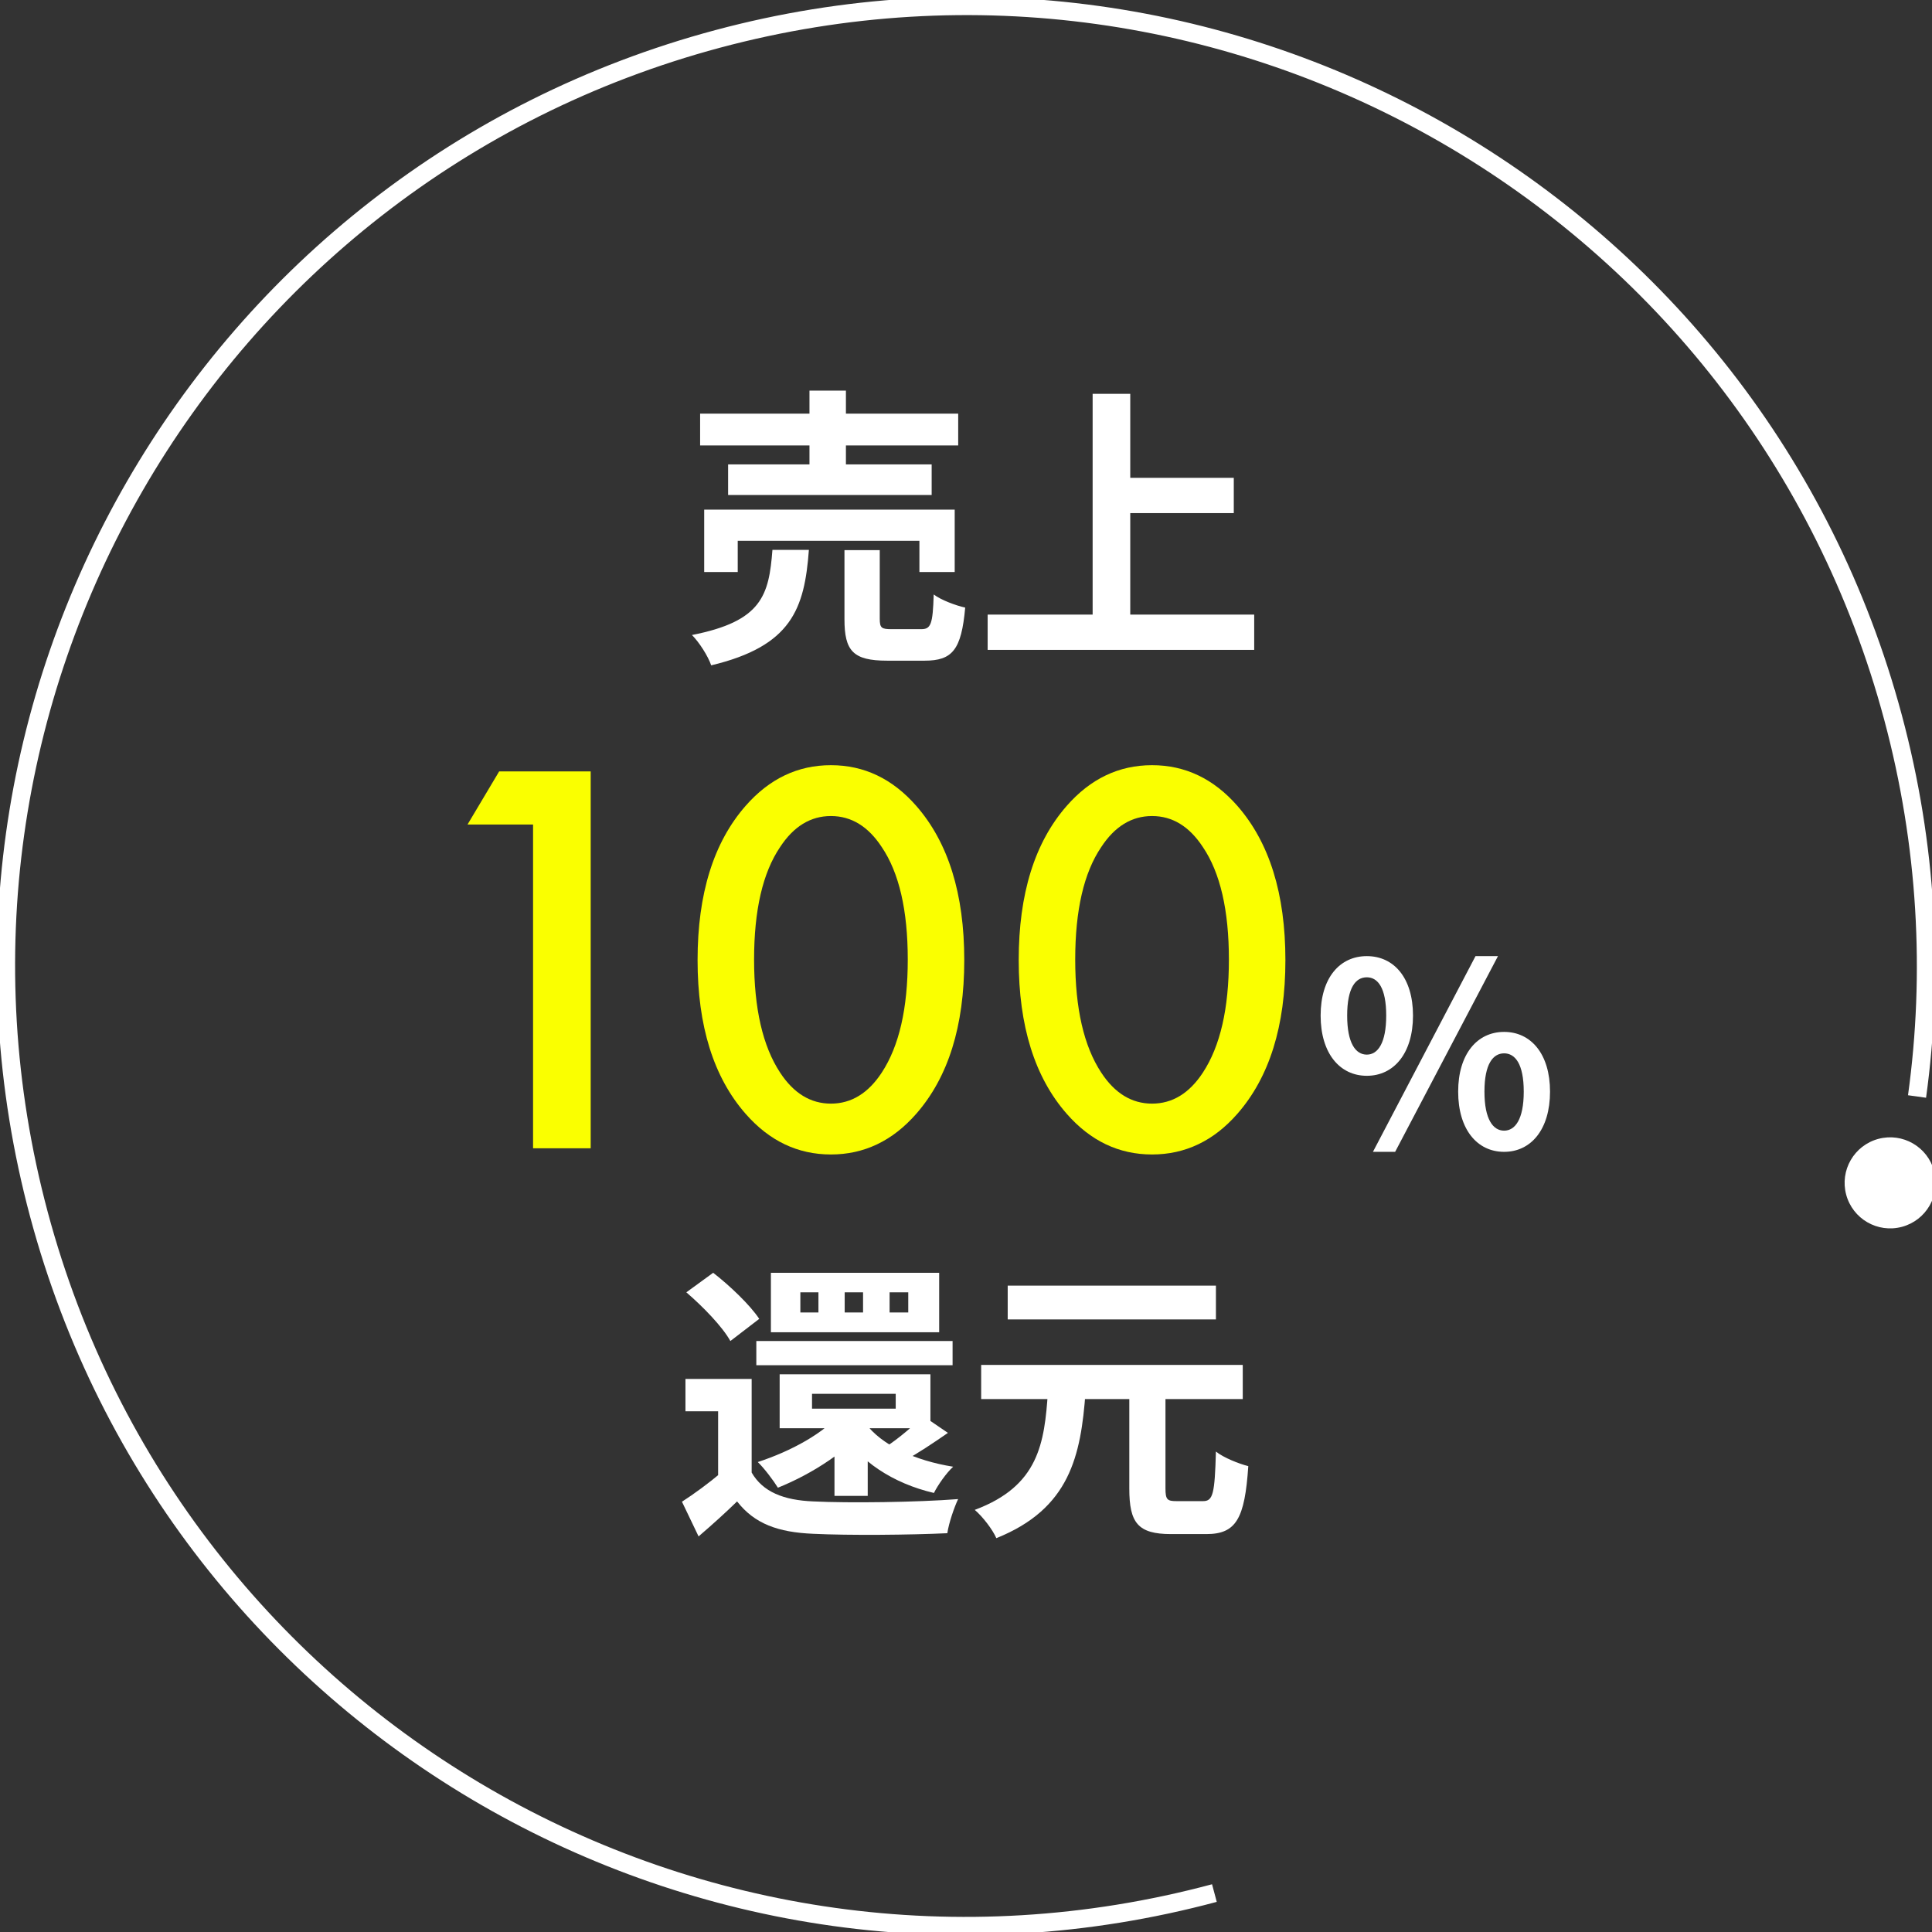 <svg width="106" height="106" viewBox="0 0 106 106" fill="none" xmlns="http://www.w3.org/2000/svg">
<rect x="0" y="0" width="106" height="106" fill="#333333" stroke="none"/>
<g clip-path="url(#clip0_272_748)">
<path fill-rule="evenodd" clip-rule="evenodd" d="M2.619 66.499C10.075 94.327 38.672 110.837 66.499 103.381L66.758 104.347C38.398 111.946 9.253 95.119 1.653 66.758C-5.946 38.398 10.881 9.252 39.242 1.653C67.602 -5.946 96.748 10.881 104.347 39.242C106.239 46.303 106.615 53.414 105.674 60.228L104.684 60.091C105.606 53.407 105.238 46.43 103.381 39.501C95.925 11.673 67.328 -4.837 39.501 2.619C11.673 10.075 -4.837 38.672 2.619 66.499Z" fill="white"/>
<circle cx="103.704" cy="64.898" r="2.498" transform="rotate(-105 103.704 64.898)" fill="white"/>
</g>
<path d="M74.991 59.024C73.507 59.024 72.457 57.792 72.457 55.72C72.457 53.648 73.507 52.458 74.991 52.458C76.475 52.458 77.525 53.648 77.525 55.72C77.525 57.792 76.475 59.024 74.991 59.024ZM74.991 57.862C75.593 57.862 76.055 57.232 76.055 55.72C76.055 54.194 75.593 53.62 74.991 53.62C74.375 53.62 73.913 54.194 73.913 55.72C73.913 57.232 74.375 57.862 74.991 57.862ZM75.327 63.196L80.955 52.458H82.187L76.545 63.196H75.327ZM82.523 63.196C81.053 63.196 80.003 61.978 80.003 59.892C80.003 57.82 81.053 56.616 82.523 56.616C83.993 56.616 85.043 57.82 85.043 59.892C85.043 61.978 83.993 63.196 82.523 63.196ZM82.523 62.034C83.125 62.034 83.601 61.418 83.601 59.892C83.601 58.366 83.125 57.792 82.523 57.792C81.921 57.792 81.445 58.366 81.445 59.892C81.445 61.418 81.921 62.034 82.523 62.034Z" fill="white"/>
<path d="M67.889 61.109C66.587 62.597 65.026 63.341 63.208 63.341C61.389 63.341 59.829 62.597 58.527 61.109C56.77 59.104 55.892 56.294 55.892 52.677C55.892 49.04 56.77 46.219 58.527 44.214C59.829 42.726 61.389 41.982 63.208 41.982C65.026 41.982 66.587 42.726 67.889 44.214C69.645 46.219 70.524 49.04 70.524 52.677C70.524 56.294 69.645 59.104 67.889 61.109ZM65.998 46.477C65.254 45.34 64.324 44.772 63.208 44.772C62.092 44.772 61.162 45.34 60.418 46.477C59.467 47.882 58.992 49.939 58.992 52.646C58.992 55.333 59.467 57.399 60.418 58.846C61.162 59.983 62.092 60.551 63.208 60.551C64.324 60.551 65.254 59.983 65.998 58.846C66.948 57.399 67.424 55.333 67.424 52.646C67.424 49.939 66.948 47.882 65.998 46.477Z" fill="#FAFF00"/>
<path d="M50.27 61.109C48.968 62.597 47.407 63.341 45.589 63.341C43.77 63.341 42.21 62.597 40.908 61.109C39.151 59.104 38.273 56.294 38.273 52.677C38.273 49.04 39.151 46.219 40.908 44.214C42.21 42.726 43.77 41.982 45.589 41.982C47.407 41.982 48.968 42.726 50.27 44.214C52.026 46.219 52.905 49.04 52.905 52.677C52.905 56.294 52.026 59.104 50.27 61.109ZM48.379 46.477C47.635 45.34 46.705 44.772 45.589 44.772C44.473 44.772 43.543 45.34 42.799 46.477C41.848 47.882 41.373 49.939 41.373 52.646C41.373 55.333 41.848 57.399 42.799 58.846C43.543 59.983 44.473 60.551 45.589 60.551C46.705 60.551 47.635 59.983 48.379 58.846C49.329 57.399 49.805 55.333 49.805 52.646C49.805 49.939 49.329 47.882 48.379 46.477Z" fill="#FAFF00"/>
<path d="M29.247 63V45.237H25.651L27.387 42.323H32.409V63H29.247Z" fill="#FAFF00"/>
<path d="M61.036 26.216H67.692V28.152H61.036V26.216ZM54.188 33.72H68.812V35.656H54.188V33.72ZM59.948 21.608H62.012V34.792H59.948V21.608Z" fill="white"/>
<path d="M38.412 22.696H52.572V24.44H38.412V22.696ZM39.948 25.48H51.116V27.16H39.948V25.48ZM38.636 27.96H52.38V31.384H50.444V29.672H40.476V31.384H38.636V27.96ZM44.412 21.432H46.412V26.408H44.412V21.432ZM46.332 30.184H48.268V33.944C48.268 34.456 48.364 34.52 48.924 34.52C49.196 34.52 50.236 34.52 50.54 34.52C51.068 34.52 51.18 34.264 51.228 32.616C51.628 32.92 52.444 33.224 52.956 33.336C52.748 35.656 52.252 36.248 50.732 36.248C50.332 36.248 49.036 36.248 48.668 36.248C46.796 36.248 46.332 35.704 46.332 33.976V30.184ZM42.38 30.168H44.38C44.14 33.4 43.436 35.448 39.02 36.504C38.844 35.992 38.364 35.24 37.964 34.84C41.804 34.088 42.188 32.664 42.38 30.168Z" fill="white"/>
<path d="M61.96 76.12H63.944V81.656C63.944 82.28 64.04 82.36 64.552 82.36C64.776 82.36 65.72 82.36 66.008 82.36C66.552 82.36 66.648 81.96 66.712 79.64C67.128 79.976 67.976 80.312 68.488 80.44C68.296 83.336 67.816 84.168 66.184 84.168C65.816 84.168 64.6 84.168 64.248 84.168C62.424 84.168 61.96 83.544 61.96 81.672V76.12ZM53.832 74.888H68.184V76.76H53.832V74.888ZM55.288 70.536H66.712V72.392H55.288V70.536ZM57.496 76.36H59.56C59.304 79.88 58.696 82.776 54.664 84.392C54.456 83.912 53.912 83.208 53.48 82.84C57 81.528 57.304 79.176 57.496 76.36Z" fill="white"/>
<path d="M41.24 75.656V81.544H39.4V77.432H37.608V75.656H41.24ZM41.24 80.792C41.848 81.848 42.984 82.312 44.632 82.376C46.552 82.472 50.344 82.424 52.568 82.248C52.36 82.68 52.056 83.56 51.976 84.12C49.976 84.216 46.568 84.248 44.616 84.152C42.696 84.072 41.4 83.608 40.44 82.376C39.8 83 39.128 83.608 38.328 84.296L37.416 82.392C38.088 81.96 38.872 81.384 39.576 80.792H41.24ZM37.656 70.904L39.128 69.832C40.04 70.536 41.16 71.608 41.656 72.36L40.072 73.576C39.64 72.792 38.568 71.688 37.656 70.904ZM41.496 73.576H52.264V74.904H41.496V73.576ZM44.552 76.472V77.288H49.144V76.472H44.552ZM42.776 75.4H51.048V78.36H42.776V75.4ZM46.216 77.432L47.816 77.992C46.616 79.56 44.584 80.856 42.68 81.624C42.456 81.256 41.928 80.552 41.576 80.216C43.384 79.624 45.24 78.632 46.216 77.432ZM50.648 77.688L52.008 78.616C51.176 79.192 50.312 79.768 49.624 80.136L48.616 79.368C49.272 78.952 50.152 78.2 50.648 77.688ZM47.48 78.088C48.376 79.288 50.184 80.136 52.296 80.472C51.928 80.808 51.464 81.464 51.24 81.912C48.984 81.384 47.16 80.168 46.104 78.488L47.48 78.088ZM48.808 70.904V72.008H49.832V70.904H48.808ZM46.344 70.904V72.008H47.352V70.904H46.344ZM43.912 70.904V72.008H44.904V70.904H43.912ZM42.296 69.832H51.528V73.096H42.296V69.832ZM45.784 77.768H47.608V82.072H45.784V77.768Z" fill="white"/>
<defs>
<clipPath id="clip0_272_748">
<rect width="106" height="106" fill="white"/>
</clipPath>
</defs>
</svg>
